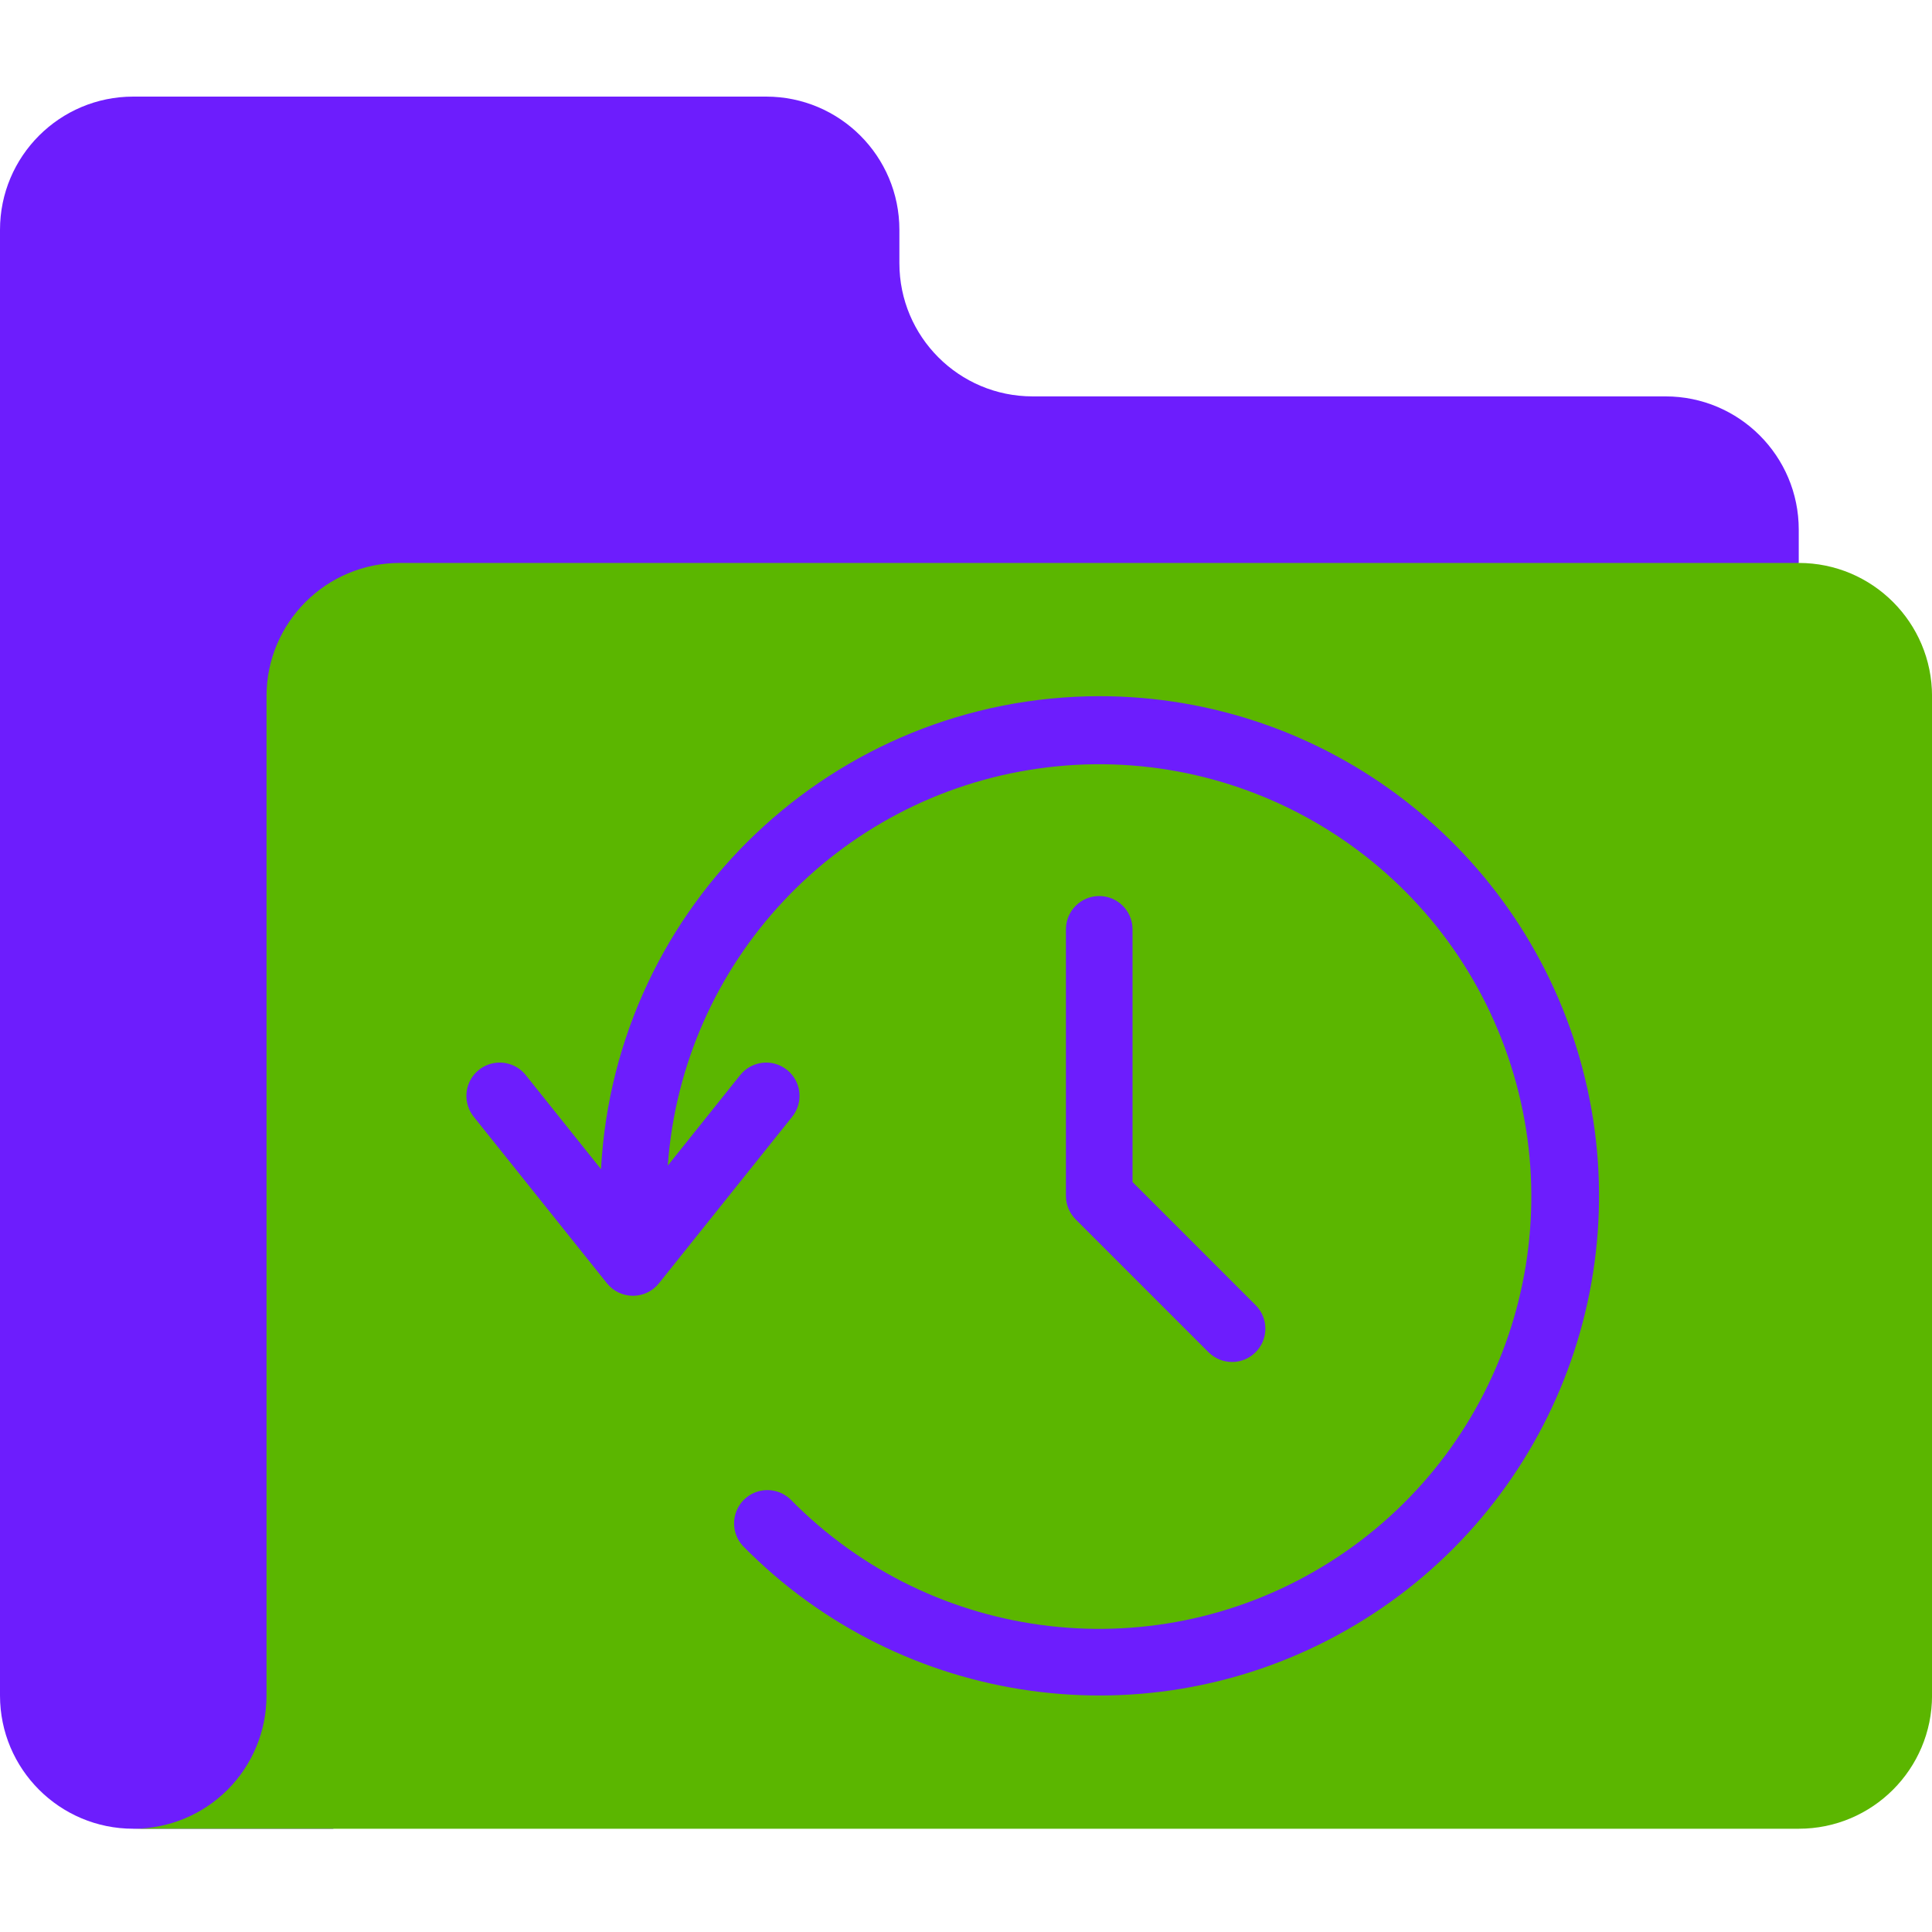 <svg width="100" height="100" viewBox="0 0 100 100" fill="none" xmlns="http://www.w3.org/2000/svg">
<g clip-path="url(#clip0_203_6284)">
<path d="M6.897 94.655C3.088 94.655 0 91.567 0 87.759V11.897C0 8.088 3.088 5 6.897 5H39.655C43.464 5 46.552 8.088 46.552 11.897V13.621C46.552 17.43 49.639 20.517 53.448 20.517H86.207C90.016 20.517 93.103 23.605 93.103 27.414V29.138L36.207 84.31L17.241 94.655H6.897Z" fill="#6D1DFD"/>
<path d="M100.002 36.034V87.758C100.002 91.567 96.914 94.655 93.105 94.655L6.898 94.655C8.728 94.657 10.484 93.931 11.778 92.638C13.071 91.344 13.797 89.588 13.795 87.758V36.034C13.795 32.225 16.883 29.138 20.692 29.138H93.105C96.914 29.138 100.002 32.225 100.002 36.034Z" fill="#5BB600"/>
<path d="M10.344 13.621H6.896C5.944 13.621 5.172 12.849 5.172 11.897C5.172 10.945 5.944 10.173 6.896 10.173H10.344C11.296 10.173 12.068 10.945 12.068 11.897C12.068 12.849 11.296 13.621 10.344 13.621Z" fill="#6D1DFD"/>
<path d="M39.654 13.621H17.24C16.288 13.621 15.516 12.849 15.516 11.897C15.516 10.945 16.288 10.173 17.24 10.173H39.654C40.606 10.173 41.378 10.945 41.378 11.897C41.378 12.849 40.606 13.621 39.654 13.621Z" fill="#6D1DFD"/>
<path d="M56.9 36.034C43.167 36.056 31.845 46.804 31.108 60.517L27.212 55.646C26.827 55.165 26.215 54.926 25.605 55.019C24.996 55.112 24.483 55.523 24.259 56.096C24.035 56.67 24.134 57.32 24.519 57.801L31.415 66.422C31.742 66.831 32.238 67.07 32.762 67.07C33.286 67.07 33.781 66.831 34.108 66.422L41.005 57.801C41.6 57.058 41.48 55.972 40.736 55.377C39.992 54.782 38.907 54.903 38.312 55.646L34.565 60.331C35.321 49.814 43.316 41.251 53.756 39.778C64.197 38.304 74.25 44.319 77.886 54.216C81.523 64.113 77.757 75.206 68.847 80.843C59.936 86.481 48.299 85.132 40.914 77.607C40.241 76.962 39.178 76.967 38.513 77.62C37.847 78.273 37.821 79.336 38.453 80.02C46.676 88.391 59.505 90.176 69.701 84.369C79.897 78.562 84.906 66.618 81.902 55.275C78.898 43.932 68.634 36.033 56.9 36.034Z" fill="#6D1DFD"/>
<path d="M56.896 46.379C55.944 46.379 55.172 47.151 55.172 48.103V61.896C55.172 62.353 55.354 62.792 55.677 63.115L62.574 70.012C63.25 70.665 64.326 70.656 64.99 69.991C65.656 69.326 65.665 68.25 65.011 67.574L58.62 61.182V48.103C58.62 47.151 57.848 46.379 56.896 46.379Z" fill="#6D1DFD"/>
</g>
<defs>
<clipPath id="clip0_203_6284">
<rect width="100" height="100" fill="white"/>
</clipPath>
</defs>
</svg>
